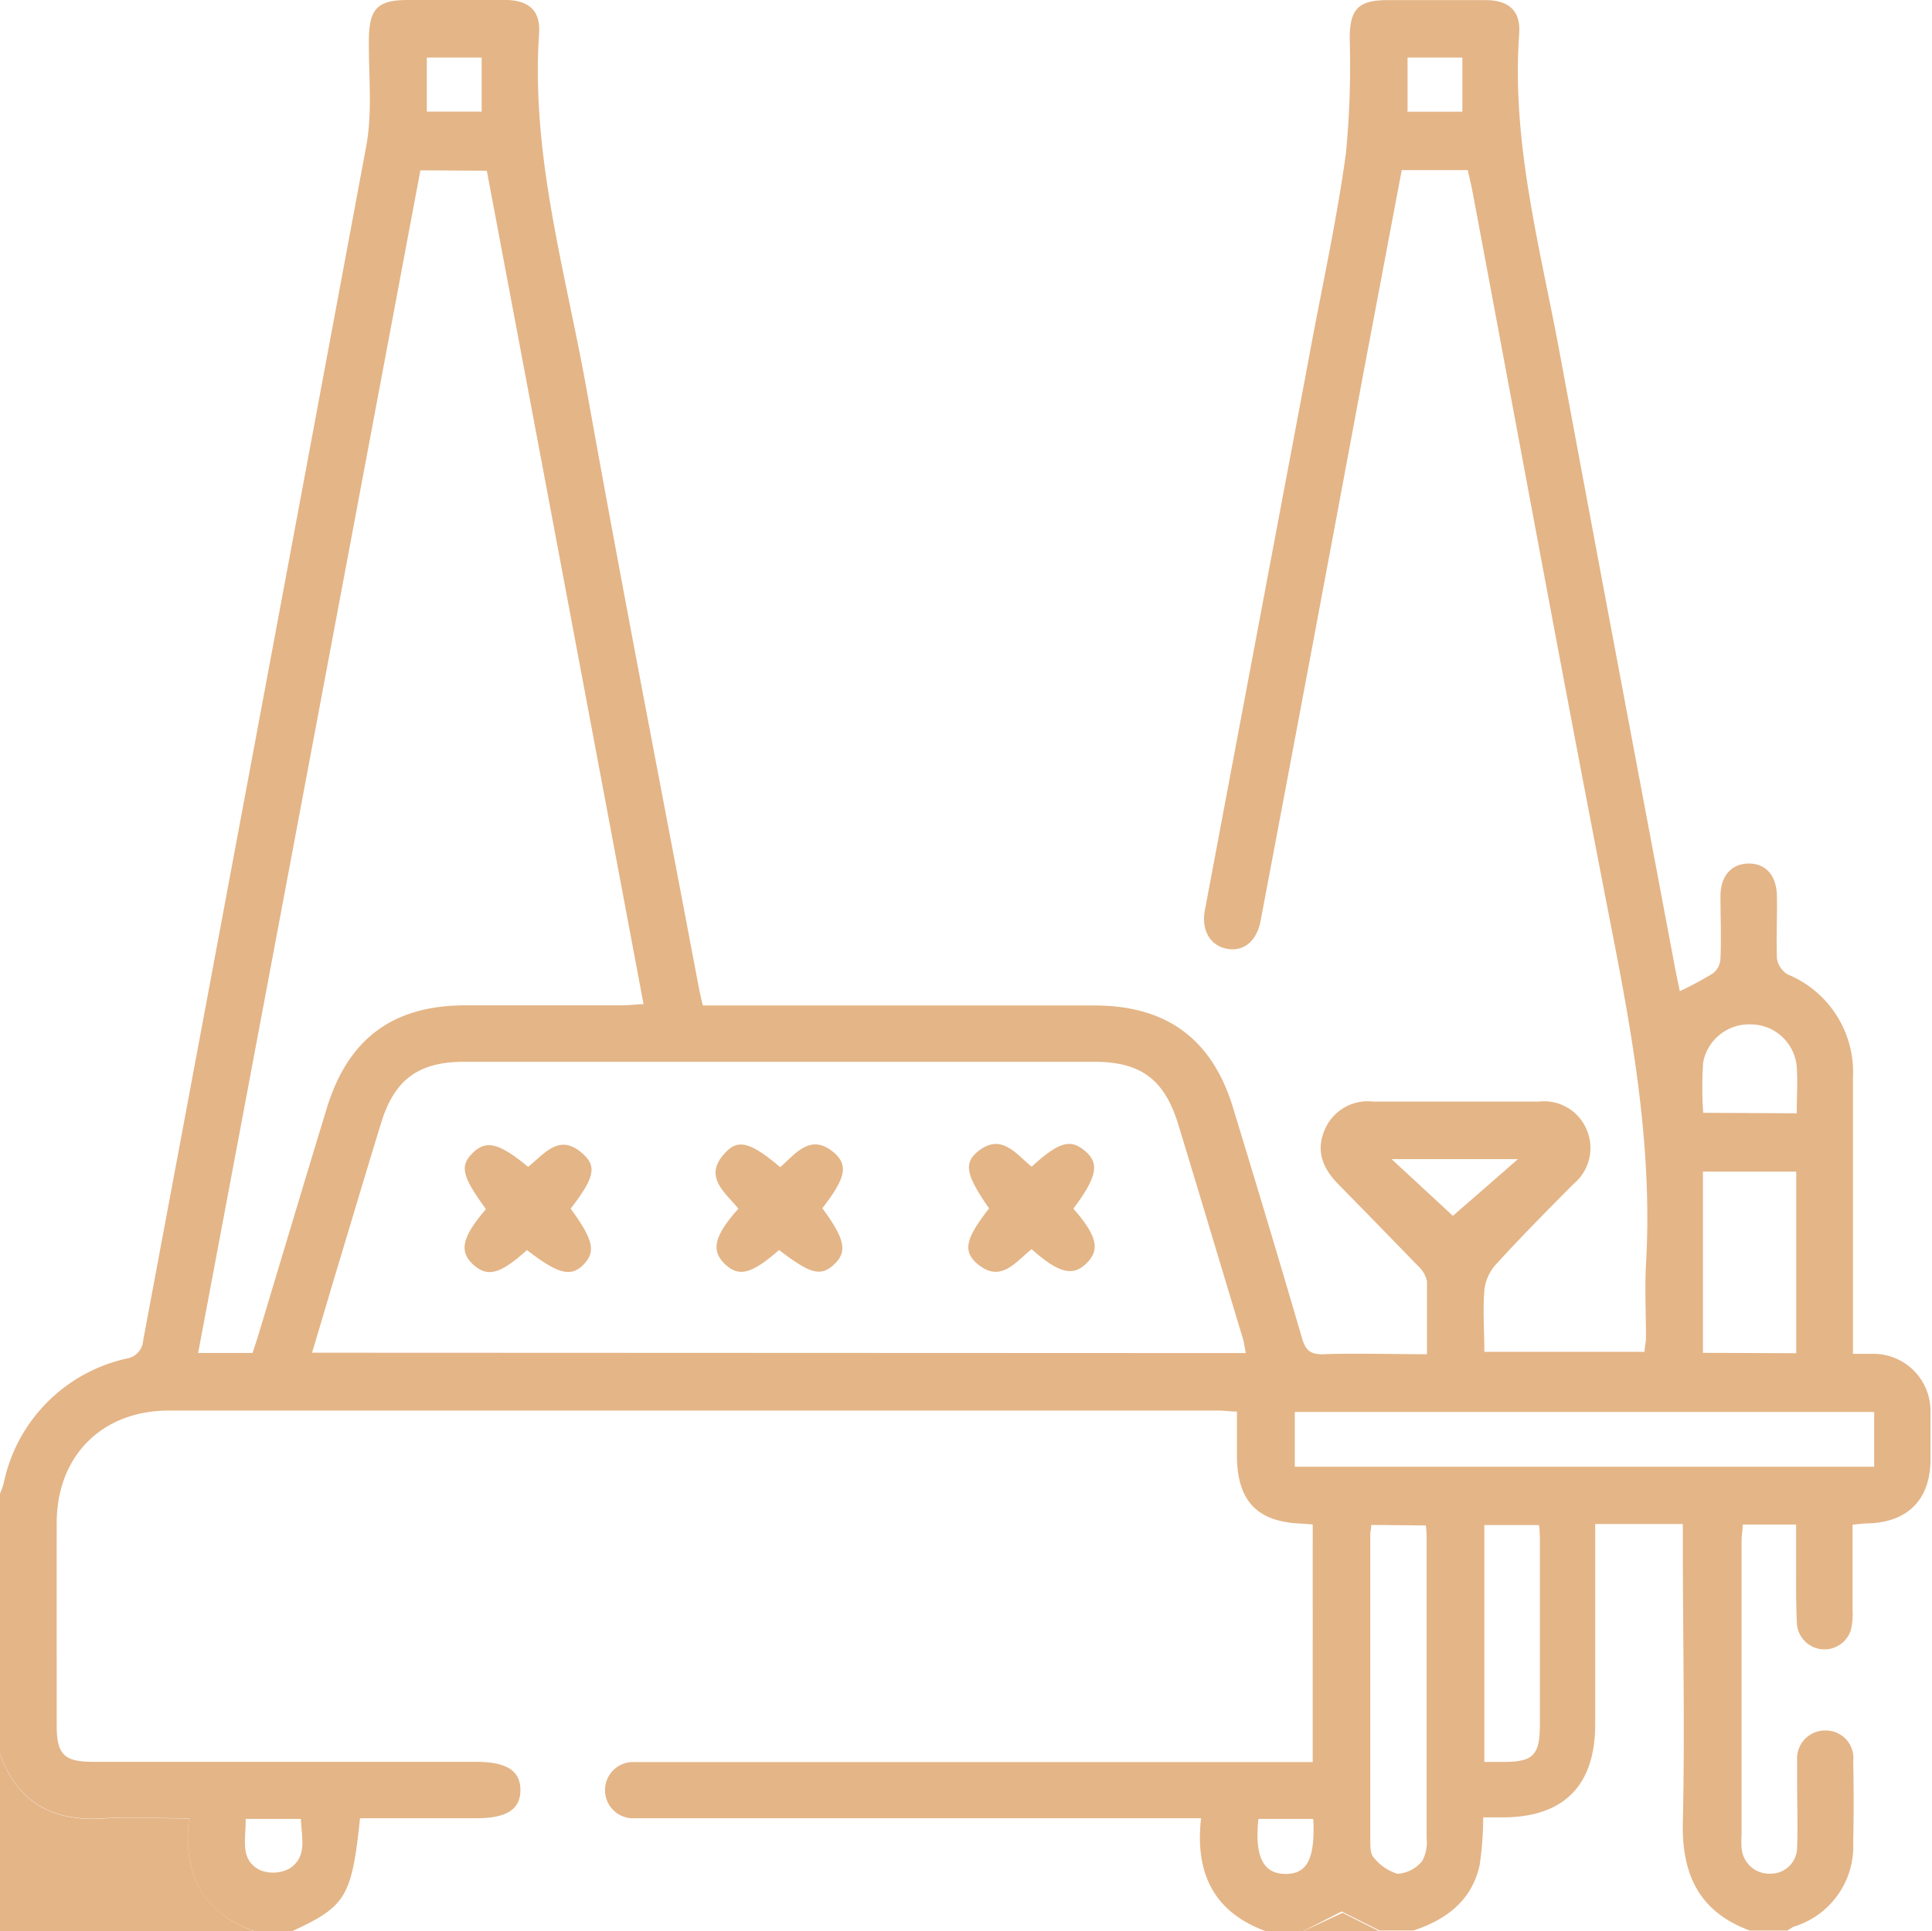 <svg xmlns="http://www.w3.org/2000/svg" viewBox="0 0 152.99 152.95"><defs><style>.cls-1{fill:#e4b587;}</style></defs><g id="Layer_2" data-name="Layer 2"><g id="Layer_1-2" data-name="Layer 1"><path class="cls-1" d="M0,118.3a8,8,0,0,0,.29-.82A12.76,12.76,0,0,1,10,107.6a1.56,1.56,0,0,0,1.34-1.46Q20.19,58.86,29,11.58c.51-2.75.18-5.66.21-8.49C29.25.67,29.9,0,32.33,0S37.41,0,40,0c1.84,0,2.81.82,2.69,2.62-.66,9.74,2.12,19,3.8,28.44,2.81,15.71,5.87,31.38,8.83,47.06.09.48.21,1,.34,1.51h1.87q14.57,0,29.13,0c5.74,0,9.35,2.67,11,8.16,1.83,6,3.66,12.08,5.43,18.14.28,1,.65,1.35,1.72,1.32,2.67-.09,5.35,0,8.19,0,0-2,0-3.9,0-5.77a2.31,2.31,0,0,0-.72-1.23Q109.13,97,106,93.81c-1.22-1.23-1.83-2.62-1.11-4.31a3.7,3.7,0,0,1,3.84-2.26q6.57,0,13.14,0a3.65,3.65,0,0,1,3.75,2.17,3.69,3.69,0,0,1-1,4.34c-2.11,2.12-4.21,4.25-6.22,6.45a3.66,3.66,0,0,0-.86,2c-.12,1.58,0,3.17,0,4.86h12.69c0-.34.1-.71.11-1.09,0-1.94-.1-3.89,0-5.82.51-8.67-.88-17.12-2.53-25.59-3.87-19.81-7.5-39.67-11.23-59.51-.1-.53-.23-1-.35-1.58H111l-3.1,16.42q-4,21.48-8.07,43c-.3,1.62-1.31,2.47-2.61,2.26s-2.12-1.38-1.81-3.06q4.08-21.69,8.17-43.38c1-5.52,2.24-11,3-16.57a72.2,72.2,0,0,0,.3-9.08c0-2.35.69-3.05,3-3.05,2.58,0,5.17,0,7.76,0,1.82,0,2.79.83,2.66,2.65-.63,8.73,1.7,17.08,3.25,25.52,3,16.18,6.06,32.35,9.1,48.52.11.58.24,1.16.37,1.8a28.55,28.55,0,0,0,2.64-1.42,1.59,1.59,0,0,0,.58-1.15c.07-1.64,0-3.28,0-4.93s.88-2.6,2.23-2.61,2.21.93,2.24,2.58-.06,3.29,0,4.93a1.81,1.81,0,0,0,.85,1.27,8.37,8.37,0,0,1,5.17,8.18q0,10,0,20v1.87c.69,0,1.18,0,1.67,0a4.52,4.52,0,0,1,4.47,4.48c0,1.29,0,2.59,0,3.88,0,3.17-1.8,5-5,5.07-.34,0-.67.06-1.17.1,0,2.27,0,4.5,0,6.73a5.51,5.51,0,0,1-.14,1.63,2.19,2.19,0,0,1-4.27-.55c-.09-1.84-.05-3.68-.06-5.52,0-.74,0-1.47,0-2.3H138c0,.43-.09.86-.09,1.29v23.3a7.18,7.18,0,0,0,0,1,2.2,2.2,0,0,0,2.31,2.06,2.09,2.09,0,0,0,2.09-2.13c.06-1.64,0-3.28,0-4.92,0-.65,0-1.3,0-1.94a2.21,2.21,0,0,1,2.19-2.35,2.18,2.18,0,0,1,2.25,2.43q.07,3.21,0,6.42a6.65,6.65,0,0,1-4.72,6.69,3.38,3.38,0,0,0-.47.3h-3c-4-1.47-5.4-4.43-5.3-8.6.17-7.25,0-14.52,0-21.78v-1.81h-6.94v15.85c0,4.87-2.49,7.37-7.32,7.38h-1.55a26.53,26.53,0,0,1-.28,3.78c-.62,2.81-2.64,4.32-5.24,5.18h-2.69l-3-1.51L103.08,153h-2.69c-4.19-1.47-5.79-4.55-5.28-9H51.33c-.45,0-.9,0-1.34,0a2.23,2.23,0,0,1,0-4.45c.45,0,.9,0,1.35,0h52.61V120.73l-.79-.06c-3.6-.11-5.2-1.77-5.21-5.41v-3.47c-.6,0-1-.08-1.47-.08H13.4c-5.33,0-8.9,3.59-8.91,8.9s0,10.65,0,16c0,2.34.57,2.92,2.88,2.92H37.68c2.43,0,3.53.7,3.53,2.24S40.11,144,37.69,144H28.51c-.66,6.29-1.13,7-5.5,9H20.32c-4.29-1.43-5.85-4.57-5.35-9-2.4,0-4.59-.12-6.76,0-4,.27-6.83-1.23-8.21-5.11ZM33.29,13.49c-5.87,31.26-11.72,62.4-17.6,93.66H20c.14-.44.3-.9.44-1.36,1.81-6,3.6-12,5.43-18,1.69-5.54,5.25-8.17,11-8.17H49.23c.52,0,1-.06,1.73-.1-4.16-22.14-8.28-44.09-12.41-66Zm65.36,93.67c-.09-.45-.13-.79-.22-1.12-1.71-5.66-3.4-11.32-5.13-17-1.1-3.59-3-4.95-6.65-4.95q-24.95,0-49.88,0c-3.63,0-5.53,1.4-6.59,4.84-1.27,4.14-2.5,8.28-3.75,12.42-.56,1.89-1.12,3.78-1.72,5.78Zm49.76,9v-4.34H102.53v4.34Zm-39.83,4.61c0,.34-.07.53-.07.73q0,12.14,0,24.28c0,.44,0,1,.24,1.29a3.85,3.85,0,0,0,1.92,1.33,2.76,2.76,0,0,0,1.94-1,3.07,3.07,0,0,0,.36-1.83c0-7.85,0-15.69,0-23.54,0-.39,0-.77-.06-1.22Zm33.66-13.6V92.79h-7.39v14.35Zm-24.7,32.37H119c2.42,0,2.94-.51,2.94-3q0-7.17,0-14.33c0-.48,0-1-.07-1.43h-4.33Zm24.74-51.37c0-1.32.08-2.5,0-3.67a3.66,3.66,0,0,0-3.56-3.37,3.7,3.7,0,0,0-3.85,3,29.57,29.57,0,0,0,0,4ZM110.2,91.8l4.85,4.49c1.55-1.35,3.25-2.82,5.15-4.49ZM38.14,4.56H33.8V8.84h4.34Zm77.66,0h-4.34V8.85h4.34ZM19.45,144.05c.05,1.57-.53,3.24,1.17,4.07a2.79,2.79,0,0,0,2.31-.14c1.45-.94.93-2.5.9-3.93Zm84.5,0h-4.3c-.31,3,.38,4.34,2.12,4.36S104.14,147.21,104,144.1Z"/><path class="cls-1" d="M0,138.91c1.38,3.88,4.2,5.38,8.21,5.11,2.17-.15,4.36,0,6.76,0-.5,4.39,1.06,7.53,5.35,9H0Z"/><path class="cls-1" d="M103.08,153l3.23-1.51,3,1.51Z"/><path class="cls-1" d="M61.69,99c-2.18,1.91-3.2,2.17-4.3,1.1s-.85-2.21,1.08-4.38c-1.06-1.3-2.86-2.56-1-4.47,1-1.07,2-.77,4.32,1.19,1.22-1.09,2.43-2.78,4.33-1.09,1.07,1,.8,2-1,4.34,1.81,2.45,2,3.46.92,4.46S64.12,100.85,61.69,99Z"/><path class="cls-1" d="M81.69,92.4c2.19-2,3.09-2.22,4.23-1.25s1,2-.92,4.57c1.87,2.15,2.13,3.23,1.06,4.31s-2.2.84-4.37-1.1c-1.27,1-2.46,2.78-4.37,1.1-1.1-1-.81-2,1-4.33-1.82-2.62-2-3.54-.95-4.46C79.26,89.67,80.41,91.34,81.69,92.4Z"/><path class="cls-1" d="M41.73,99c-2.11,1.91-3.13,2.18-4.25,1.16s-.95-2.14,1-4.4c-1.9-2.61-2.09-3.42-1.05-4.45s2.05-.84,4.39,1.1c1.27-1,2.48-2.76,4.37-1,1.1,1,.84,1.92-1,4.31,1.84,2.52,2,3.43,1,4.45S44.12,100.86,41.73,99Z"/></g></g></svg>